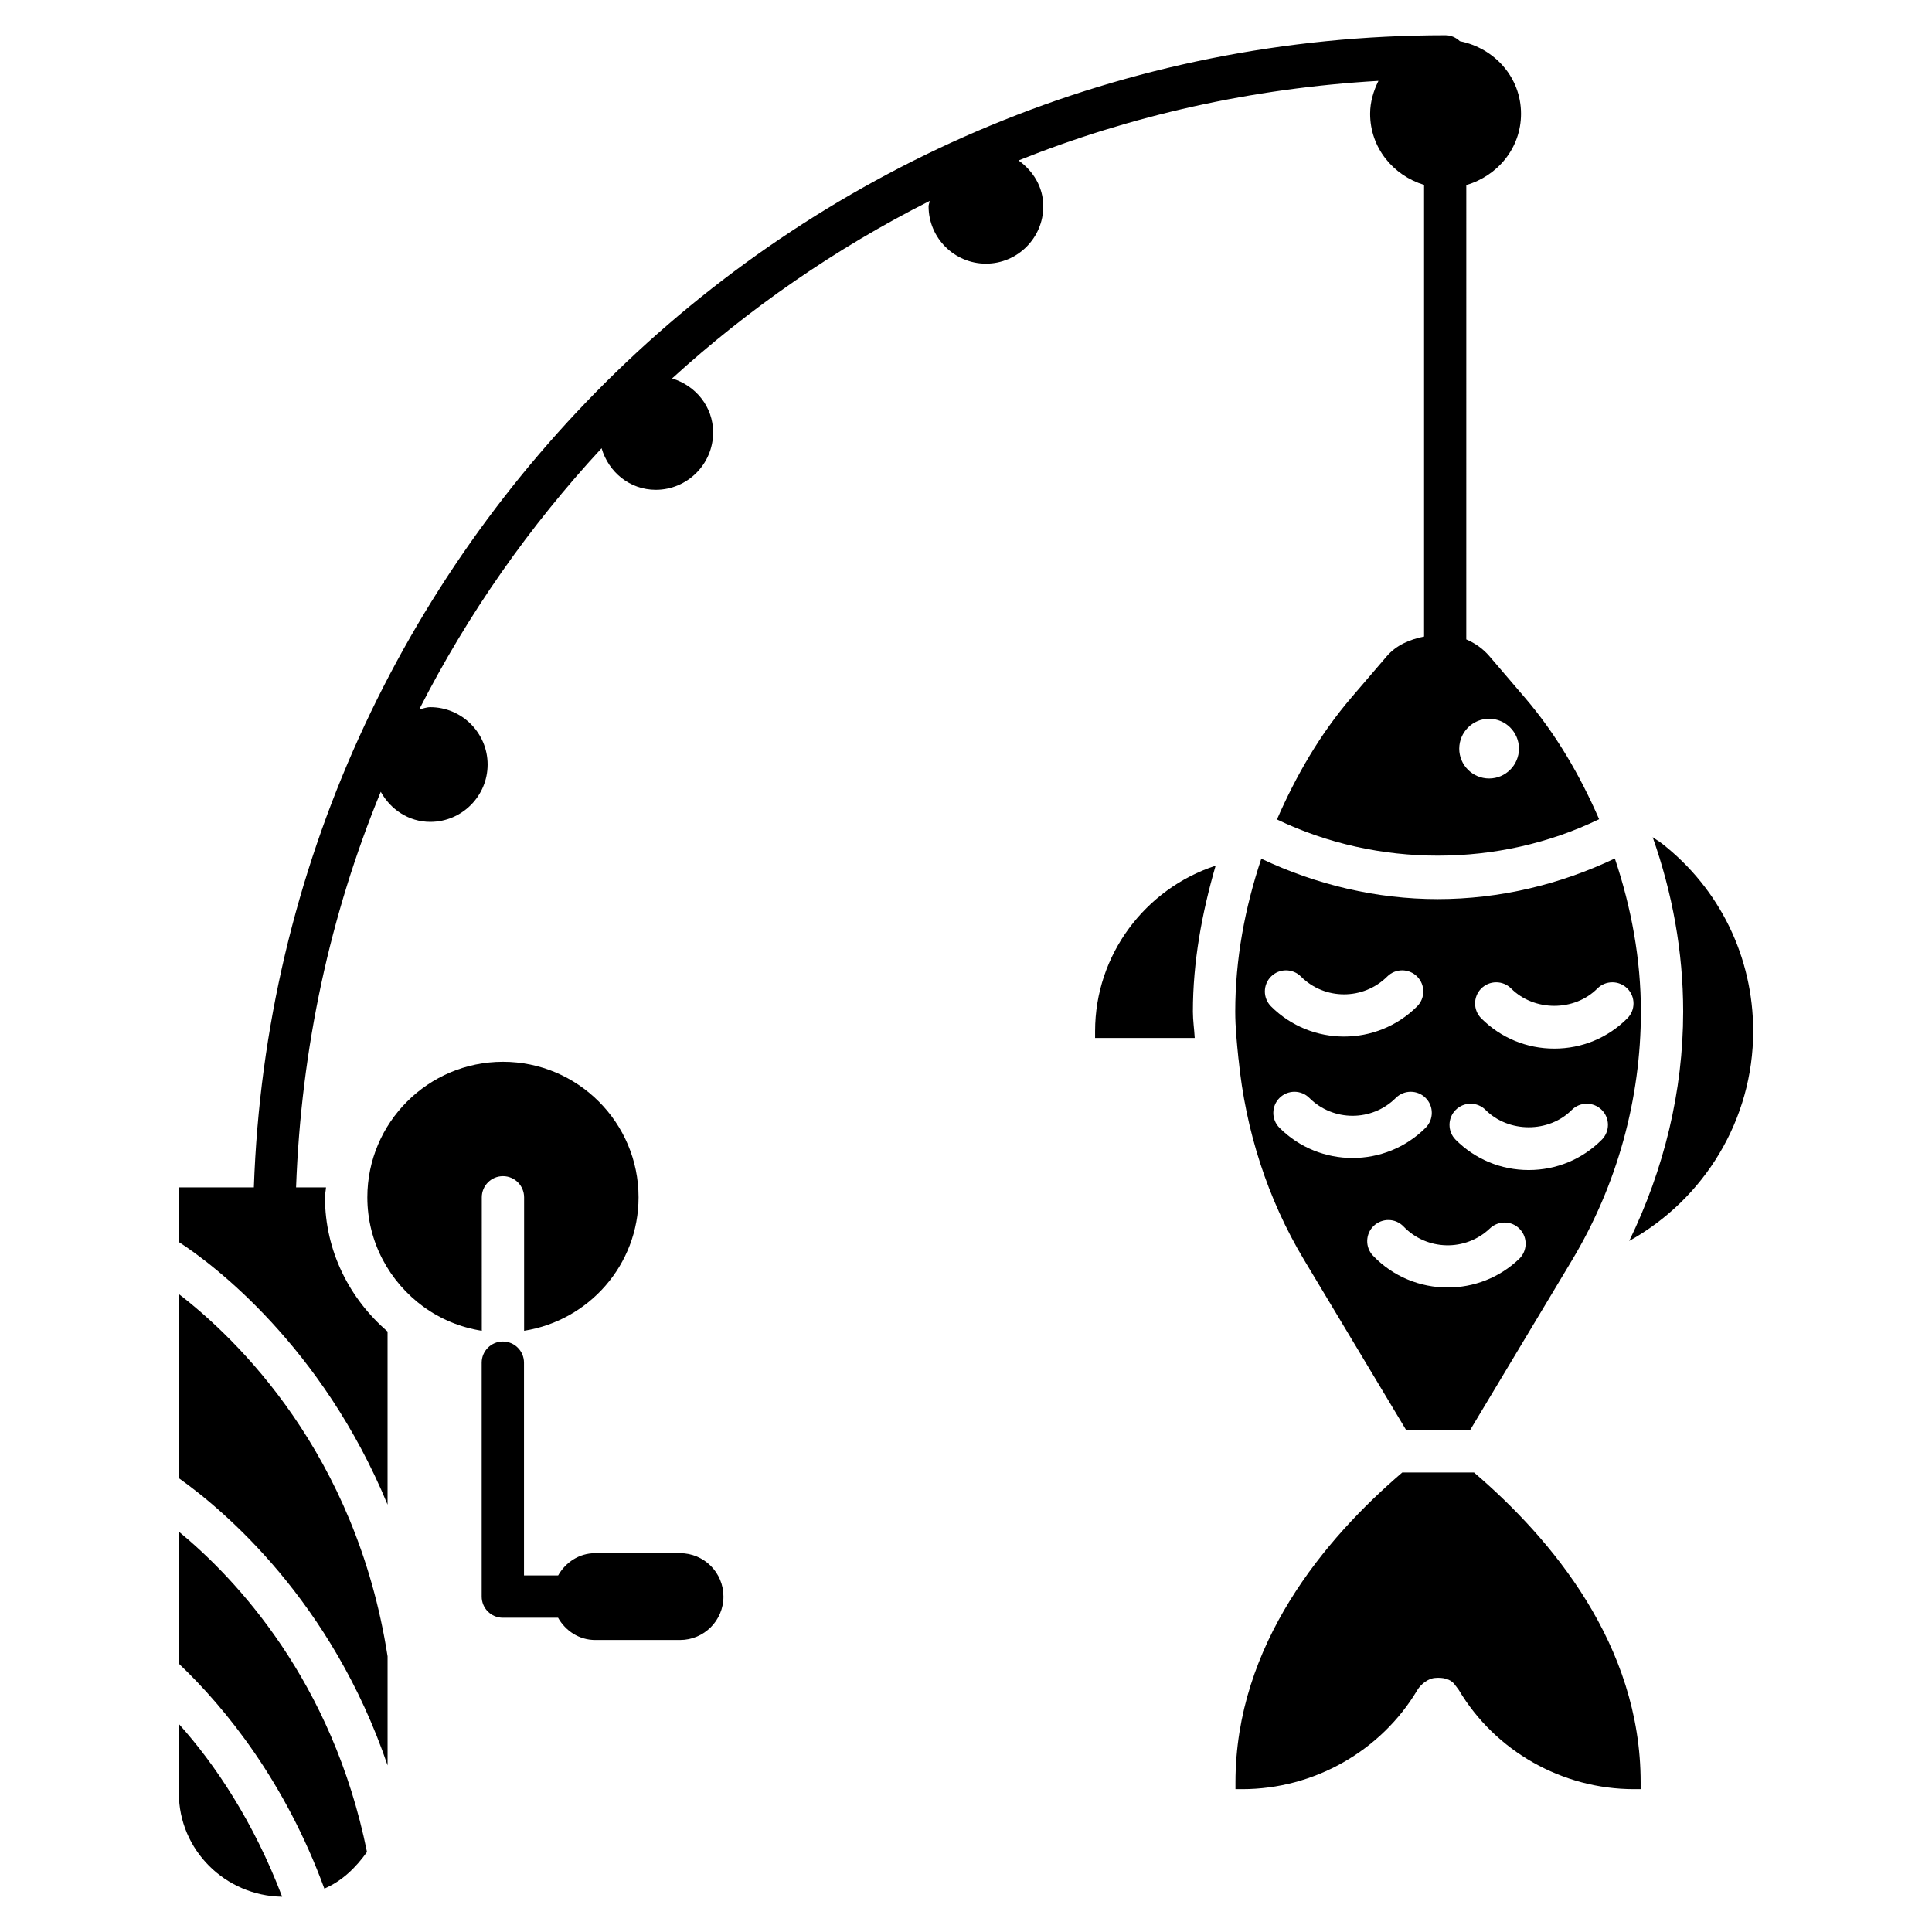 <?xml version="1.0" encoding="UTF-8"?>
<!-- Uploaded to: SVG Repo, www.svgrepo.com, Generator: SVG Repo Mixer Tools -->
<svg fill="#000000" width="800px" height="800px" version="1.1" viewBox="144 144 512 512" xmlns="http://www.w3.org/2000/svg">
 <g>
  <path d="m324.22 555.61h-22.484c-4.281 0-7.852 2.434-9.824 5.898h-9.047v-56.383c0-3.086-2.5-5.606-5.606-5.606-3.086 0-5.606 2.519-5.606 5.606v61.988c0 3.086 2.5 5.606 5.606 5.606h14.633c1.973 3.465 5.562 5.898 9.844 5.898h22.484c6.34 0 11.504-5.144 11.504-11.504 0-6.363-5.144-11.504-11.504-11.504z"/>
  <path d="m509.3 165.43c-1.301 2.664-2.203 5.543-2.203 8.711 0 9.004 6.086 16.352 14.297 18.852v119.7c-3.758 0.754-7.348 2.246-9.91 5.246l-9.301 10.852c-8.355 9.742-14.715 20.781-19.773 32.371 26.641 12.805 58.797 12.805 85.375-0.062-5.039-11.566-11.398-22.566-19.734-32.285l-9.32-10.895c-1.699-1.996-3.82-3.484-6.152-4.473l0.004-120.41c8.312-2.434 14.504-9.805 14.504-18.895 0-9.676-7.055-17.402-16.207-19.23-1.008-0.945-2.309-1.574-3.801-1.574-170.7 0-309.93 136.01-315.8 305.33h-19.883v14.484c9.07 5.836 37.996 27.668 55.312 69.59v-45.867c-10.051-8.652-16.582-21.309-16.582-35.582 0-0.902 0.211-1.742 0.273-2.625h-7.934c1.344-36.969 9.047-72.316 22.441-104.84 2.582 4.68 7.41 7.977 13.121 7.977 8.375 0 15.199-6.824 15.199-15.199s-6.824-15.199-15.199-15.199c-1.027 0-1.953 0.398-2.918 0.586 12.887-25.312 29.176-48.527 48.32-69.207 1.848 6.32 7.453 11.02 14.359 11.02 8.375 0 15.199-6.824 15.199-15.199 0-6.844-4.641-12.426-10.875-14.316 20.445-18.621 43.348-34.469 68.266-47.043-0.043 0.484-0.293 0.922-0.293 1.426 0 8.375 6.824 15.199 15.199 15.199s15.199-6.824 15.199-15.199c0-5.102-2.688-9.383-6.551-12.156 29.789-11.938 61.863-19.137 95.367-21.09zm29.324 169.05c4.367 0 7.914 3.547 7.914 7.914 0 4.367-3.547 7.914-7.914 7.914-4.367 0-7.914-3.547-7.914-7.914 0.023-4.363 3.551-7.914 7.914-7.914z"/>
  <path d="m434.21 417.27v1.805h26.406c-0.125-2.332-0.484-4.641-0.484-6.992 0-13.227 2.394-26.137 6.023-38.668-18.676 6.113-31.945 23.621-31.945 43.855z"/>
  <path d="m271.68 461.3c0-3.086 2.5-5.606 5.606-5.606s5.606 2.519 5.606 5.606v35.371c17.152-2.707 30.332-17.465 30.332-35.371 0-19.816-16.121-35.918-35.938-35.918s-35.938 16.121-35.938 35.918c0 11.945 5.918 22.461 14.883 29.012 0.02 0.02 0.02 0.02 0.043 0.02 4.473 3.254 9.719 5.438 15.406 6.34z"/>
  <path d="m534.62 534.22h-18.996c-20.508 17.551-44.211 45.637-44.211 82.141v1.785h1.805c18.957 0 36.734-10.055 46.391-26.262 0.945-1.574 2.898-3.106 4.723-3.211 1.848-0.168 3.906 0.168 5.059 1.594 0.148 0.188 1.09 1.406 1.219 1.617 9.637 16.207 27.414 26.262 46.391 26.262h1.785v-1.785c0.023-36.504-23.656-64.594-44.164-82.141z"/>
  <path d="m191.4 549.9v34.992c12.512 11.883 28.215 31.402 38.562 59.617 4.703-2.016 8.355-5.582 11.293-9.719-9.148-45.277-34.613-72.316-49.855-84.891z"/>
  <path d="m191.4 619.2c0 15.031 12.258 27.227 27.375 27.457-7.516-19.773-17.738-35.059-27.375-45.785z"/>
  <path d="m191.4 486.95v48.785c12.156 8.629 40.535 32.645 55.312 76.117v-28.906c-8.371-53.91-40.051-84.242-55.312-95.996z"/>
  <path d="m584.37 367.5c-0.777-0.609-1.617-1.051-2.394-1.637 5.207 14.758 8.082 30.332 8.082 46.203 0 21.141-5.102 41.859-14.297 60.793 19.984-11.148 32.852-32.223 32.852-55.609-0.016-19.605-8.855-37.742-24.242-49.75z"/>
  <path d="m472.23 424.68s-0.02 0 0 0c1.848 18.766 7.621 36.969 17.383 53.234l27.059 45.113h16.898l27.059-45.113c11.922-19.879 18.223-42.656 18.223-65.832 0-13.918-2.539-27.562-6.906-40.578-14.547 6.926-30.586 10.77-46.938 10.77-16.27 0-32.223-3.82-46.75-10.707-4.344 12.992-6.906 26.617-6.906 40.516 0 4.219 0.441 8.398 0.859 12.574 0 0.004 0.02 0.004 0.02 0.023zm64.32-18.723c2.184-2.184 5.731-2.184 7.914 0 6.129 6.129 16.773 6.129 22.859 0 2.184-2.184 5.731-2.184 7.934 0 2.184 2.184 2.184 5.731 0 7.914-5.164 5.184-12.027 8.02-19.355 8.02-7.305 0-14.168-2.832-19.355-8.02-2.18-2.184-2.18-5.731 0.004-7.914zm-6.781 32.18c2.184-2.184 5.731-2.184 7.914 0 6.129 6.129 16.773 6.129 22.859 0 2.184-2.184 5.731-2.184 7.934 0 2.203 2.184 2.184 5.731 0 7.914-5.164 5.184-12.027 8.02-19.355 8.02-7.305 0-14.168-2.832-19.355-8.02-2.176-2.184-2.176-5.731 0.004-7.914zm9.07 31.406c2.227-2.121 5.773-2.098 7.914 0.168 2.141 2.227 2.059 5.773-0.168 7.914-5.312 5.082-12.133 7.578-18.934 7.578-7.223 0-14.402-2.812-19.773-8.418-2.141-2.227-2.059-5.773 0.168-7.914 2.227-2.121 5.773-2.078 7.914 0.168 6.148 6.422 16.414 6.676 22.879 0.504zm-17.047-26.66c-5.332 5.332-12.344 7.996-19.355 7.996s-14.023-2.664-19.355-7.996c-2.184-2.184-2.184-5.731 0-7.914 2.184-2.184 5.731-2.184 7.914 0 6.32 6.297 16.582 6.297 22.902 0 2.184-2.184 5.731-2.184 7.914 0 2.188 2.184 2.164 5.731-0.02 7.914zm-40.953-40.098c2.184-2.184 5.731-2.184 7.914 0 6.297 6.297 16.543 6.297 22.883 0 2.184-2.184 5.731-2.184 7.914 0 2.184 2.184 2.184 5.731 0 7.914-5.332 5.332-12.344 7.996-19.355 7.996-7.012 0-14.023-2.664-19.355-7.996-2.184-2.184-2.184-5.731 0-7.914z"/>
 </g>
</svg>